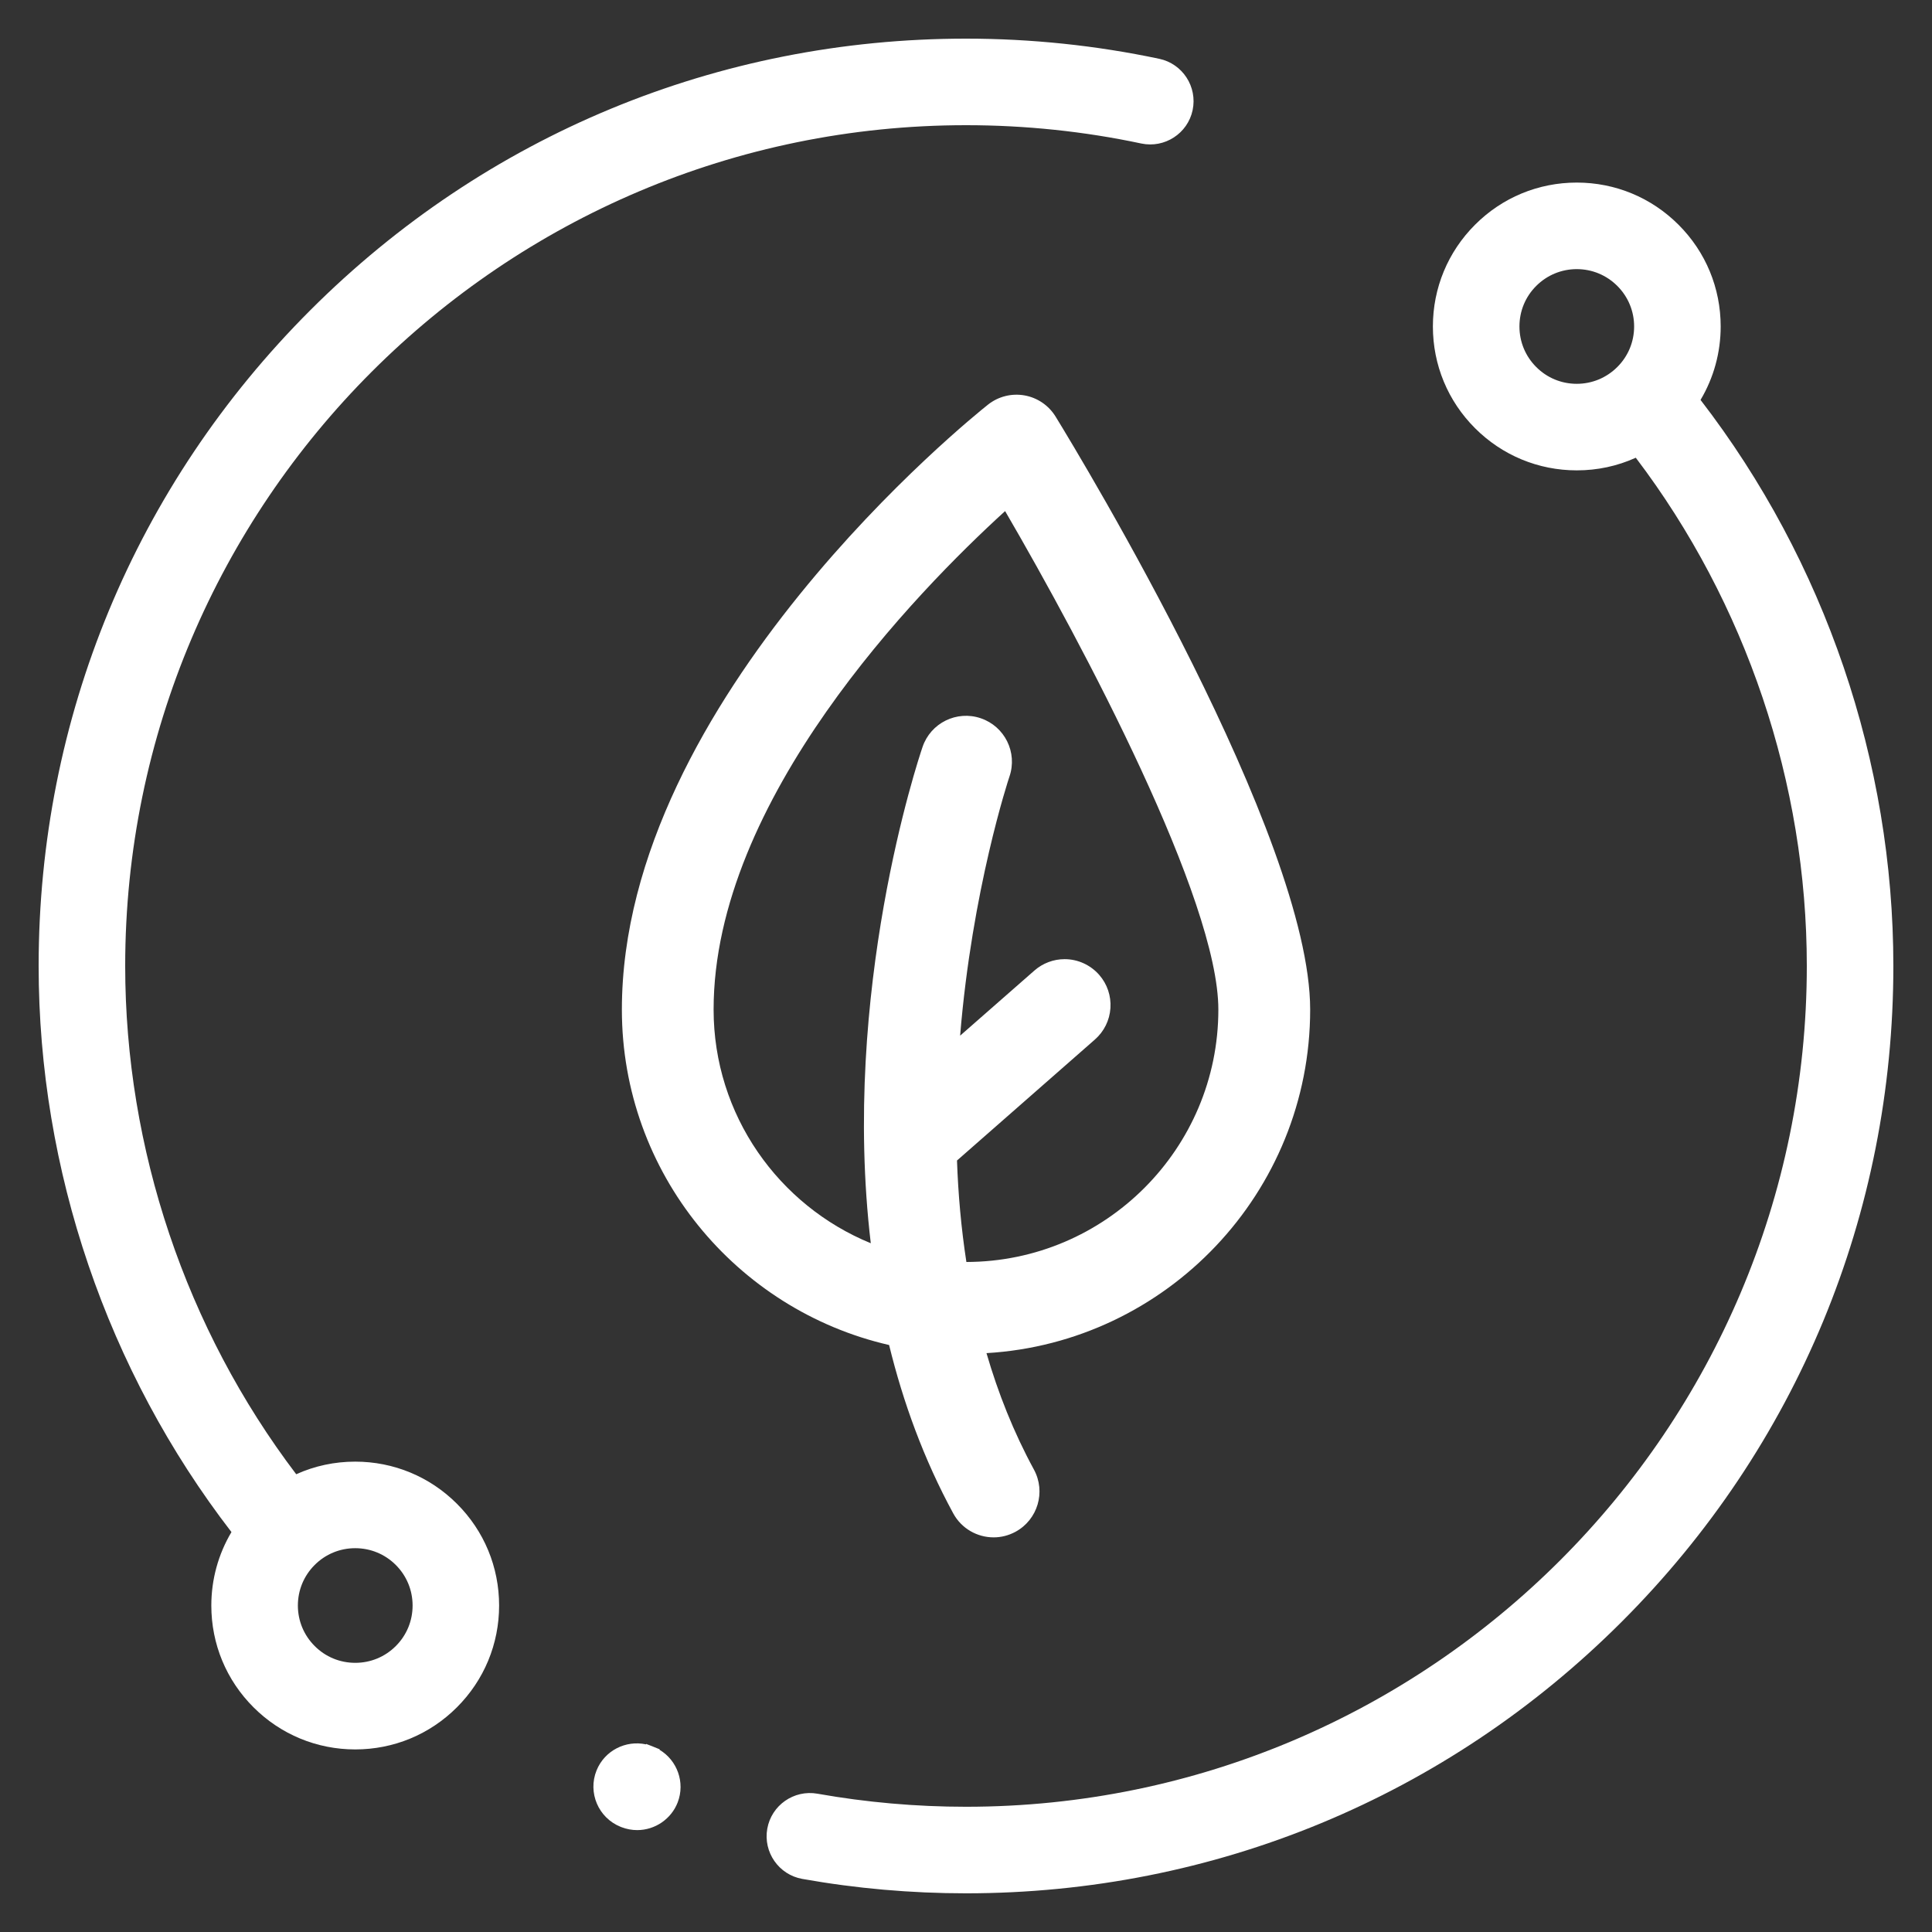 <?xml version="1.0" encoding="UTF-8"?>
<svg xmlns="http://www.w3.org/2000/svg" xmlns:xlink="http://www.w3.org/1999/xlink" version="1.0" id="Ebene_1" x="0px" y="0px" viewBox="0 0 500 500" style="enable-background:new 0 0 500 500;" xml:space="preserve">
<rect x="0" y="0" width="500" height="500" fill="#333333" stroke="none"/>
<g>
	<path style="fill:#FFFFFF;" d="M300.02,15.22C283.67,11.76,266.84,10,250,10c-64.11,0-124.38,24.96-169.71,70.3   C34.96,125.62,10,185.89,10,250c0,52.77,17.71,104.74,49.9,146.5c-3.41,5.73-5.21,12.27-5.21,19.01c0,9.95,3.87,19.3,10.91,26.33   c7.03,7.03,16.39,10.91,26.33,10.91s19.3-3.87,26.33-10.91c7.03-7.03,10.91-16.38,10.91-26.33c0-9.95-3.87-19.3-10.91-26.33   c-7.03-7.03-16.39-10.91-26.33-10.91c-5.34,0-10.47,1.1-15.27,3.26C48.11,343.91,32.4,297.26,32.4,250   c0-119.98,97.61-217.6,217.6-217.6c15.29,0,30.56,1.59,45.37,4.74c6.04,1.27,12-2.59,13.28-8.63   C309.93,22.46,306.06,16.5,300.02,15.22z M77.09,415.51c0-3.97,1.54-7.69,4.35-10.5c2.8-2.8,6.52-4.34,10.49-4.34   c3.97,0,7.7,1.54,10.5,4.34c2.8,2.8,4.35,6.53,4.35,10.5c0,3.96-1.54,7.69-4.35,10.49c-2.8,2.8-6.52,4.34-10.49,4.34h0   c-3.97,0-7.7-1.54-10.49-4.34C78.64,423.2,77.09,419.47,77.09,415.51z"></path>
	<path style="fill:#FFFFFF;" d="M440.1,103.5c3.41-5.73,5.21-12.27,5.21-19.01c0-9.95-3.87-19.3-10.91-26.33   c-7.03-7.03-16.38-10.91-26.33-10.91c-9.95,0-19.3,3.87-26.33,10.91c-7.03,7.03-10.91,16.39-10.91,26.33s3.87,19.3,10.91,26.33   c7.03,7.03,16.38,10.91,26.33,10.91c5.34,0,10.47-1.1,15.27-3.27c28.55,37.62,44.26,84.27,44.26,131.53   c0,119.98-97.61,217.6-217.6,217.6c-12.91,0-25.85-1.14-38.44-3.38c-6.09-1.08-11.91,2.98-12.99,9.06   c-1.08,6.08,2.98,11.91,9.06,12.99c13.89,2.48,28.15,3.73,42.37,3.73c64.11,0,124.38-24.96,169.71-70.29   C465.04,374.38,490,314.11,490,250C490,197.23,472.29,145.26,440.1,103.5z M422.91,84.49c0,3.96-1.54,7.69-4.35,10.49   s-6.53,4.35-10.5,4.35c-3.97,0-7.69-1.54-10.49-4.35l0,0c-2.8-2.8-4.34-6.52-4.34-10.49c0-3.97,1.54-7.7,4.34-10.49   c2.8-2.8,6.53-4.35,10.49-4.35c3.96,0,7.69,1.54,10.5,4.35C421.36,76.8,422.91,80.53,422.91,84.49z"></path>
	<path style="fill:#FFFFFF;" d="M170.68,452.84l0.05-0.12l-1.38-0.56c-0.13-0.06-0.26-0.11-0.39-0.16l-0.01-0.01   c-0.11-0.05-0.23-0.09-0.34-0.13l-1.38-0.53l-0.05,0.11c-5.24-1.14-10.72,1.61-12.79,6.74c-2.32,5.73,0.46,12.27,6.2,14.59   l0.31,0.12c1.29,0.49,2.64,0.74,4.01,0.74c4.62,0,8.83-2.89,10.48-7.19C177.36,461.3,175.26,455.57,170.68,452.84z"></path>
	<path style="fill:#FFFFFF;" d="M339.07,261.28c0-44.7-59.14-142.47-65.88-153.46c-1.78-2.9-4.71-4.9-8.05-5.49   c-3.35-0.59-6.79,0.28-9.45,2.39c-3.87,3.07-94.75,76.05-94.75,156.57c0,42.26,29.6,77.72,69.16,86.8   c3.62,14.82,8.97,29.54,16.6,43.58c2.16,3.96,6.24,6.2,10.45,6.2c1.92,0,3.86-0.47,5.67-1.45c5.76-3.14,7.89-10.35,4.75-16.11   c-5.26-9.67-9.27-19.81-12.27-30.12C301.94,347.44,339.07,308.62,339.07,261.28L339.07,261.28z M250.1,326.6   c-1.36-8.83-2.13-17.64-2.43-26.26l35.68-31.3c2.39-2.1,3.82-4.99,4.03-8.15c0.2-3.17-0.83-6.22-2.92-8.61   c-2.26-2.56-5.51-4.05-8.94-4.05c-2.88,0-5.65,1.05-7.81,2.94l-19.23,16.86c3.09-37.76,12.5-66.29,12.77-67.07   c2.12-6.21-1.21-12.96-7.42-15.07c-6.2-2.12-12.96,1.2-15.07,7.41c-1.16,3.39-21.13,63.39-13.4,128.45   c-23.84-9.75-40.68-33.18-40.68-60.48c0-54.34,52.64-108.22,75.44-129c20.17,34.61,55.19,100.6,55.19,129   C315.32,297.26,286.07,326.54,250.1,326.6L250.1,326.6z M250.1,326.6"></path>
</g>
</svg>
